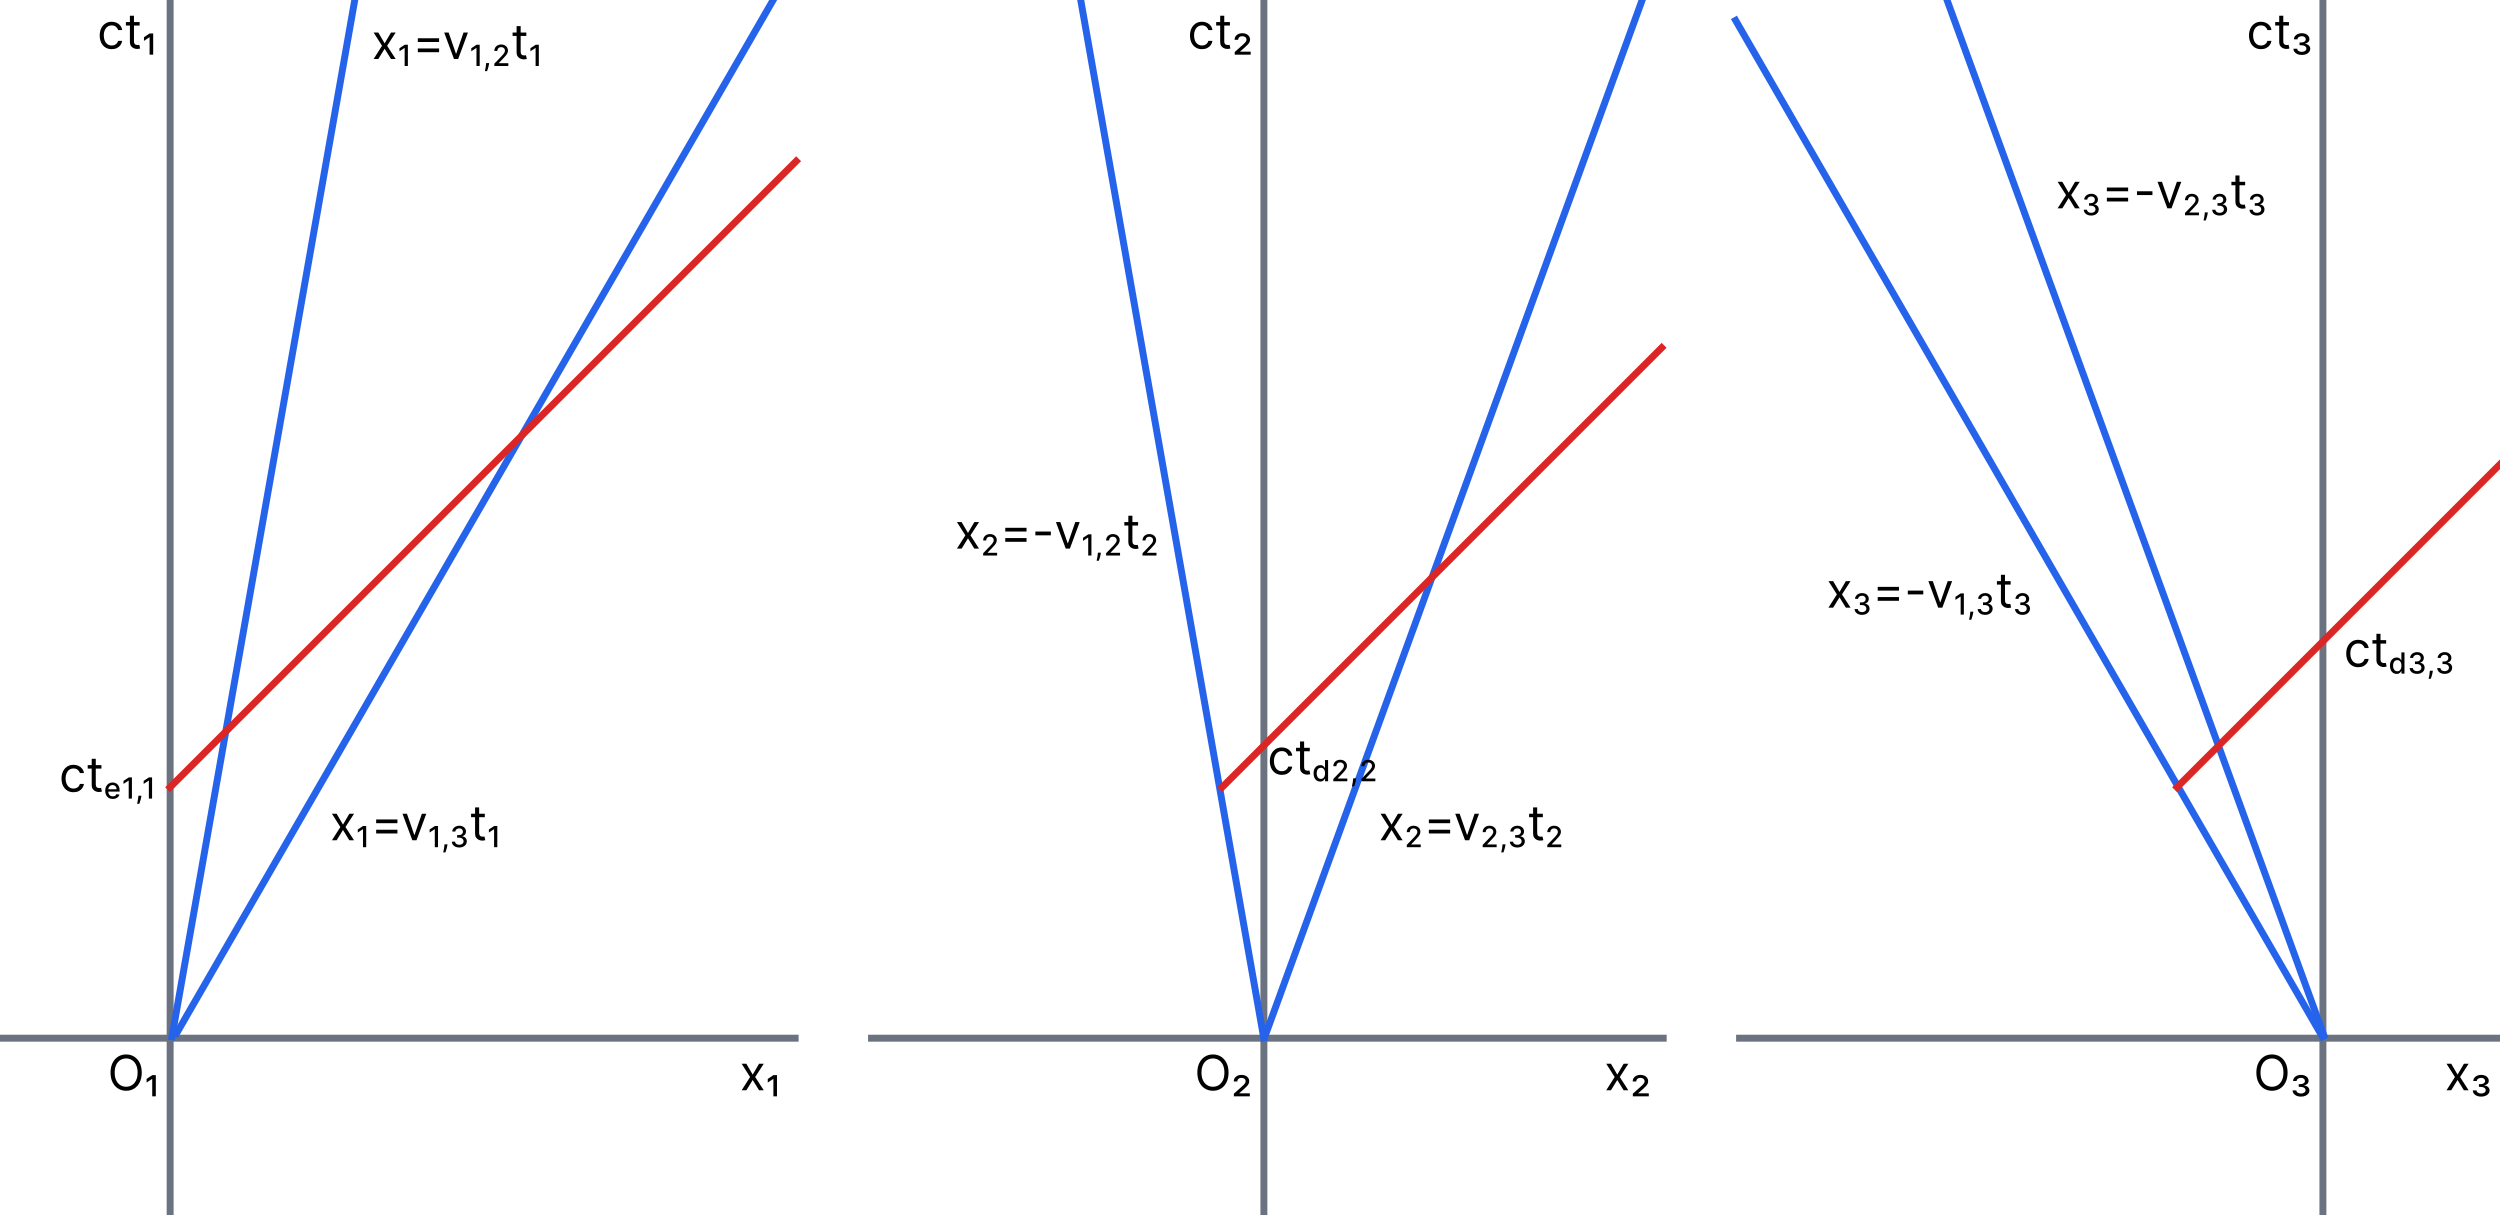 <svg width="720" height="350" viewBox="0 0 720 350" fill="none" xmlns="http://www.w3.org/2000/svg">
<rect x="0" y="0" width="720" height="350" fill="#333333" stroke="none"/>
<g clip-path="url(#clip0_10_156)">
<rect width="720" height="350" fill="white"/>
<line y1="299" x2="230" y2="299" stroke="#6B7280" stroke-width="2"/>
<line x1="49" y1="400" x2="49" stroke="#6B7280" stroke-width="2"/>
<path d="M214.949 306.364L216.778 309.486L218.608 306.364H219.96L217.494 310.182L219.96 314H218.608L216.778 311.037L214.949 314H213.597L216.023 310.182L213.597 306.364H214.949ZM222.738 315.75V310.729H222.688L221.117 311.773V310.719L222.738 309.645H223.772V315.75H222.738Z" fill="black"/>
<path d="M32.176 14.159C31.46 14.159 30.844 13.99 30.327 13.652C29.81 13.314 29.412 12.848 29.134 12.255C28.855 11.662 28.716 10.984 28.716 10.222C28.716 9.446 28.858 8.762 29.143 8.168C29.432 7.572 29.833 7.106 30.347 6.771C30.864 6.433 31.467 6.264 32.156 6.264C32.693 6.264 33.177 6.364 33.608 6.562C34.039 6.761 34.392 7.04 34.667 7.398C34.942 7.756 35.113 8.173 35.179 8.651H34.006C33.916 8.303 33.717 7.994 33.409 7.726C33.104 7.454 32.693 7.318 32.176 7.318C31.719 7.318 31.318 7.438 30.973 7.676C30.632 7.911 30.365 8.245 30.173 8.675C29.984 9.103 29.889 9.605 29.889 10.182C29.889 10.772 29.982 11.286 30.168 11.723C30.357 12.161 30.622 12.5 30.963 12.742C31.308 12.984 31.712 13.105 32.176 13.105C32.481 13.105 32.758 13.052 33.006 12.946C33.255 12.84 33.465 12.688 33.638 12.489C33.81 12.29 33.933 12.051 34.006 11.773H35.179C35.113 12.223 34.949 12.63 34.687 12.991C34.428 13.349 34.085 13.634 33.658 13.846C33.233 14.055 32.74 14.159 32.176 14.159ZM40.215 6.364V7.358H36.258V6.364H40.215ZM37.411 4.534H38.584V11.812C38.584 12.144 38.633 12.393 38.729 12.558C38.828 12.721 38.954 12.83 39.106 12.886C39.262 12.939 39.426 12.966 39.599 12.966C39.728 12.966 39.834 12.959 39.917 12.946C40 12.93 40.066 12.916 40.116 12.906L40.354 13.96C40.275 13.99 40.164 14.02 40.021 14.05C39.879 14.083 39.698 14.099 39.479 14.099C39.148 14.099 38.823 14.028 38.505 13.886C38.19 13.743 37.928 13.526 37.719 13.234C37.514 12.943 37.411 12.575 37.411 12.131V4.534ZM43.084 15.75V10.729H43.034L41.463 11.773V10.719L43.084 9.645H44.118V15.75H43.084Z" fill="black"/>
<path d="M40.824 308.909C40.824 309.983 40.63 310.911 40.242 311.693C39.854 312.475 39.322 313.079 38.646 313.503C37.97 313.927 37.198 314.139 36.33 314.139C35.461 314.139 34.689 313.927 34.013 313.503C33.337 313.079 32.805 312.475 32.417 311.693C32.029 310.911 31.835 309.983 31.835 308.909C31.835 307.835 32.029 306.907 32.417 306.125C32.805 305.343 33.337 304.74 34.013 304.315C34.689 303.891 35.461 303.679 36.33 303.679C37.198 303.679 37.97 303.891 38.646 304.315C39.322 304.74 39.854 305.343 40.242 306.125C40.63 306.907 40.824 307.835 40.824 308.909ZM39.631 308.909C39.631 308.027 39.483 307.283 39.188 306.677C38.897 306.07 38.501 305.611 38 305.3C37.503 304.988 36.946 304.832 36.33 304.832C35.713 304.832 35.155 304.988 34.654 305.3C34.157 305.611 33.761 306.07 33.466 306.677C33.174 307.283 33.028 308.027 33.028 308.909C33.028 309.791 33.174 310.535 33.466 311.141C33.761 311.748 34.157 312.207 34.654 312.518C35.155 312.83 35.713 312.986 36.33 312.986C36.946 312.986 37.503 312.83 38 312.518C38.501 312.207 38.897 311.748 39.188 311.141C39.483 310.535 39.631 309.791 39.631 308.909ZM43.842 315.75V310.729H43.792L42.221 311.773V310.719L43.842 309.645H44.876V315.75H43.842Z" fill="black"/>
<path d="M108.949 9.364L110.778 12.486L112.608 9.364H113.96L111.494 13.182L113.96 17H112.608L110.778 14.037L108.949 17H107.597L110.023 13.182L107.597 9.364H108.949ZM117.466 12.891V19H116.541V13.816H116.505L115.044 14.77V13.887L116.568 12.891H117.466ZM120.334 12.088V11.014H126.459V12.088H120.334ZM120.334 15.031V13.957H126.459V15.031H120.334ZM134.769 9.364L131.945 17H130.752L127.928 9.364H129.201L131.309 15.449H131.388L133.496 9.364H134.769ZM138.149 12.891V19H137.224V13.816H137.189L135.727 14.77V13.887L137.251 12.891H138.149ZM140.873 18.165L140.829 18.49C140.799 18.729 140.748 18.977 140.676 19.236C140.607 19.496 140.534 19.738 140.459 19.96C140.385 20.183 140.324 20.36 140.277 20.491H139.644C139.67 20.368 139.706 20.201 139.752 19.99C139.797 19.782 139.842 19.548 139.886 19.289C139.93 19.031 139.963 18.767 139.984 18.499L140.014 18.165H140.873ZM142.373 19V18.332L144.44 16.19C144.661 15.957 144.843 15.754 144.986 15.579C145.131 15.402 145.24 15.233 145.311 15.074C145.383 14.915 145.419 14.746 145.419 14.567C145.419 14.364 145.371 14.19 145.275 14.042C145.18 13.893 145.05 13.779 144.885 13.699C144.72 13.618 144.534 13.577 144.327 13.577C144.108 13.577 143.917 13.622 143.754 13.711C143.591 13.801 143.466 13.927 143.378 14.09C143.291 14.253 143.247 14.444 143.247 14.663H142.367C142.367 14.291 142.452 13.966 142.624 13.687C142.795 13.409 143.029 13.193 143.327 13.04C143.626 12.885 143.965 12.807 144.345 12.807C144.728 12.807 145.067 12.884 145.359 13.037C145.653 13.188 145.883 13.395 146.048 13.658C146.213 13.918 146.296 14.212 146.296 14.54C146.296 14.767 146.253 14.989 146.167 15.206C146.084 15.422 145.938 15.664 145.729 15.931C145.52 16.195 145.23 16.516 144.858 16.894L143.644 18.165V18.209H146.394V19H142.373ZM151.584 9.364V10.358H147.626V9.364H151.584ZM148.78 7.534H149.953V14.812C149.953 15.144 150.001 15.393 150.097 15.558C150.197 15.721 150.323 15.83 150.475 15.886C150.631 15.939 150.795 15.966 150.967 15.966C151.097 15.966 151.203 15.959 151.285 15.946C151.368 15.93 151.435 15.916 151.484 15.906L151.723 16.96C151.643 16.99 151.532 17.02 151.39 17.05C151.247 17.083 151.067 17.099 150.848 17.099C150.517 17.099 150.192 17.028 149.874 16.886C149.559 16.743 149.297 16.526 149.088 16.234C148.883 15.943 148.78 15.575 148.78 15.131V7.534ZM155.18 12.891V19H154.255V13.816H154.22L152.758 14.77V13.887L154.282 12.891H155.18Z" fill="black"/>
<path d="M96.949 234.364L98.778 237.486L100.608 234.364H101.96L99.494 238.182L101.96 242H100.608L98.778 239.037L96.949 242H95.597L98.023 238.182L95.597 234.364H96.949ZM105.466 237.891V244H104.541V238.816H104.505L103.044 239.77V238.887L104.568 237.891H105.466ZM108.334 237.088V236.014H114.459V237.088H108.334ZM108.334 240.031V238.957H114.459V240.031H108.334ZM122.769 234.364L119.945 242H118.752L115.928 234.364H117.201L119.309 240.449H119.388L121.496 234.364H122.769ZM126.149 237.891V244H125.224V238.816H125.189L123.727 239.77V238.887L125.251 237.891H126.149ZM128.873 243.165L128.829 243.49C128.799 243.729 128.748 243.977 128.676 244.236C128.607 244.496 128.534 244.738 128.459 244.961C128.385 245.183 128.324 245.36 128.277 245.491H127.644C127.67 245.368 127.706 245.201 127.752 244.99C127.797 244.782 127.842 244.548 127.886 244.289C127.93 244.031 127.963 243.767 127.984 243.499L128.014 243.165H128.873ZM132.278 244.084C131.869 244.084 131.503 244.013 131.181 243.872C130.86 243.731 130.607 243.535 130.42 243.284C130.235 243.032 130.136 242.739 130.122 242.407H131.058C131.07 242.588 131.131 242.745 131.24 242.878C131.352 243.01 131.497 243.111 131.676 243.183C131.855 243.254 132.054 243.29 132.272 243.29C132.513 243.29 132.726 243.248 132.911 243.165C133.098 243.081 133.244 242.965 133.349 242.816C133.455 242.665 133.507 242.491 133.507 242.294C133.507 242.089 133.455 241.909 133.349 241.754C133.246 241.597 133.094 241.473 132.893 241.384C132.694 241.294 132.453 241.25 132.171 241.25H131.655V240.498H132.171C132.398 240.498 132.596 240.457 132.768 240.376C132.941 240.294 133.076 240.181 133.173 240.036C133.271 239.888 133.319 239.716 133.319 239.52C133.319 239.331 133.277 239.167 133.191 239.027C133.108 238.886 132.988 238.776 132.833 238.696C132.68 238.617 132.499 238.577 132.29 238.577C132.091 238.577 131.905 238.614 131.732 238.687C131.561 238.759 131.422 238.862 131.315 238.998C131.207 239.131 131.15 239.291 131.142 239.478H130.25C130.26 239.148 130.357 238.857 130.542 238.607C130.729 238.356 130.976 238.16 131.282 238.019C131.588 237.878 131.928 237.807 132.302 237.807C132.694 237.807 133.032 237.884 133.316 238.037C133.603 238.188 133.823 238.39 133.979 238.643C134.136 238.895 134.213 239.172 134.211 239.472C134.213 239.814 134.118 240.104 133.925 240.343C133.734 240.582 133.479 240.742 133.161 240.823V240.871C133.567 240.933 133.881 241.094 134.104 241.354C134.329 241.615 134.44 241.938 134.438 242.324C134.44 242.66 134.346 242.961 134.158 243.227C133.971 243.494 133.715 243.704 133.391 243.857C133.067 244.008 132.696 244.084 132.278 244.084ZM139.625 234.364V235.358H135.667V234.364H139.625ZM136.821 232.534H137.994V239.812C137.994 240.144 138.042 240.393 138.138 240.558C138.238 240.721 138.364 240.83 138.516 240.886C138.672 240.939 138.836 240.966 139.008 240.966C139.138 240.966 139.244 240.959 139.326 240.946C139.409 240.929 139.476 240.916 139.525 240.906L139.764 241.96C139.684 241.99 139.573 242.02 139.431 242.05C139.288 242.083 139.108 242.099 138.889 242.099C138.558 242.099 138.233 242.028 137.915 241.886C137.6 241.743 137.338 241.526 137.129 241.234C136.924 240.943 136.821 240.575 136.821 240.131V232.534ZM143.221 237.891V244H142.296V238.816H142.261L140.799 239.77V238.887L142.323 237.891H143.221Z" fill="black"/>
<path d="M398.949 234.364L400.778 237.486L402.608 234.364H403.96L401.494 238.182L403.96 242H402.608L400.778 239.037L398.949 242H397.597L400.023 238.182L397.597 234.364H398.949ZM405.148 244V243.332L407.215 241.19C407.436 240.957 407.618 240.754 407.761 240.579C407.906 240.402 408.015 240.234 408.086 240.074C408.158 239.915 408.194 239.746 408.194 239.567C408.194 239.364 408.146 239.189 408.051 239.042C407.955 238.893 407.825 238.779 407.66 238.699C407.495 238.618 407.309 238.577 407.102 238.577C406.883 238.577 406.692 238.622 406.529 238.711C406.366 238.801 406.241 238.927 406.153 239.09C406.066 239.253 406.022 239.444 406.022 239.663H405.142C405.142 239.291 405.228 238.966 405.399 238.687C405.57 238.409 405.804 238.193 406.103 238.04C406.401 237.885 406.74 237.807 407.12 237.807C407.504 237.807 407.842 237.884 408.134 238.037C408.428 238.188 408.658 238.395 408.823 238.658C408.988 238.918 409.071 239.212 409.071 239.54C409.071 239.767 409.028 239.989 408.943 240.206C408.859 240.422 408.713 240.664 408.504 240.931C408.295 241.195 408.005 241.516 407.633 241.894L406.419 243.165V243.21H409.169V244H405.148ZM411.515 237.088V236.014H417.64V237.088H411.515ZM411.515 240.031V238.957H417.64V240.031H411.515ZM425.95 234.364L423.126 242H421.933L419.109 234.364H420.382L422.49 240.449H422.57L424.678 234.364H425.95ZM427.013 244V243.332L429.08 241.19C429.301 240.957 429.483 240.754 429.626 240.579C429.771 240.402 429.879 240.234 429.951 240.074C430.022 239.915 430.058 239.746 430.058 239.567C430.058 239.364 430.011 239.189 429.915 239.042C429.82 238.893 429.689 238.779 429.524 238.699C429.359 238.618 429.173 238.577 428.967 238.577C428.748 238.577 428.557 238.622 428.394 238.711C428.231 238.801 428.105 238.927 428.018 239.09C427.93 239.253 427.887 239.444 427.887 239.663H427.007C427.007 239.291 427.092 238.966 427.263 238.687C427.434 238.409 427.669 238.193 427.967 238.04C428.266 237.885 428.605 237.807 428.984 237.807C429.368 237.807 429.706 237.884 429.999 238.037C430.293 238.188 430.523 238.395 430.688 238.658C430.853 238.918 430.935 239.212 430.935 239.54C430.935 239.767 430.893 239.989 430.807 240.206C430.723 240.422 430.577 240.664 430.369 240.931C430.16 241.195 429.869 241.516 429.497 241.894L428.283 243.165V243.21H431.034V244H427.013ZM433.589 243.165L433.544 243.49C433.514 243.729 433.463 243.977 433.392 244.236C433.322 244.496 433.249 244.738 433.174 244.961C433.1 245.183 433.04 245.36 432.992 245.491H432.36C432.385 245.368 432.421 245.201 432.467 244.99C432.513 244.782 432.557 244.548 432.601 244.289C432.645 244.031 432.678 243.767 432.7 243.499L432.729 243.165H433.589ZM436.994 244.084C436.584 244.084 436.218 244.013 435.896 243.872C435.576 243.731 435.322 243.535 435.135 243.284C434.95 243.032 434.851 242.739 434.837 242.407H435.774C435.785 242.588 435.846 242.745 435.955 242.878C436.067 243.01 436.212 243.111 436.391 243.183C436.57 243.254 436.769 243.29 436.988 243.29C437.228 243.29 437.441 243.248 437.626 243.165C437.813 243.081 437.959 242.965 438.064 242.816C438.17 242.665 438.223 242.491 438.223 242.294C438.223 242.089 438.17 241.909 438.064 241.754C437.961 241.597 437.809 241.473 437.608 241.384C437.409 241.294 437.169 241.25 436.886 241.25H436.37V240.498H436.886C437.113 240.498 437.312 240.457 437.483 240.376C437.656 240.294 437.791 240.181 437.888 240.036C437.986 239.888 438.035 239.716 438.035 239.52C438.035 239.331 437.992 239.167 437.906 239.027C437.823 238.886 437.703 238.776 437.548 238.696C437.395 238.617 437.214 238.577 437.005 238.577C436.807 238.577 436.621 238.614 436.448 238.687C436.277 238.759 436.137 238.862 436.03 238.998C435.923 239.131 435.865 239.291 435.857 239.478H434.965C434.975 239.148 435.073 238.857 435.257 238.607C435.444 238.356 435.691 238.16 435.997 238.019C436.303 237.878 436.644 237.807 437.017 237.807C437.409 237.807 437.747 237.884 438.032 238.037C438.318 238.188 438.539 238.39 438.694 238.643C438.851 238.895 438.928 239.172 438.926 239.472C438.928 239.814 438.833 240.104 438.64 240.343C438.449 240.582 438.195 240.742 437.876 240.823V240.871C438.282 240.933 438.596 241.094 438.819 241.354C439.044 241.615 439.155 241.938 439.153 242.324C439.155 242.66 439.062 242.961 438.873 243.227C438.686 243.494 438.43 243.704 438.106 243.857C437.782 244.008 437.411 244.084 436.994 244.084ZM444.34 234.364V235.358H440.383V234.364H444.34ZM441.536 232.534H442.709V239.812C442.709 240.144 442.757 240.393 442.853 240.558C442.953 240.721 443.079 240.83 443.231 240.886C443.387 240.939 443.551 240.966 443.724 240.966C443.853 240.966 443.959 240.959 444.042 240.946C444.125 240.929 444.191 240.916 444.241 240.906L444.479 241.96C444.4 241.99 444.289 242.02 444.146 242.05C444.004 242.083 443.823 242.099 443.604 242.099C443.273 242.099 442.948 242.028 442.63 241.886C442.315 241.743 442.053 241.526 441.844 241.234C441.639 240.943 441.536 240.575 441.536 240.131V232.534ZM445.619 244V243.332L447.686 241.19C447.907 240.957 448.089 240.754 448.232 240.579C448.377 240.402 448.485 240.234 448.557 240.074C448.628 239.915 448.664 239.746 448.664 239.567C448.664 239.364 448.617 239.189 448.521 239.042C448.426 238.893 448.295 238.779 448.13 238.699C447.965 238.618 447.779 238.577 447.573 238.577C447.354 238.577 447.163 238.622 447 238.711C446.837 238.801 446.711 238.927 446.624 239.09C446.536 239.253 446.493 239.444 446.493 239.663H445.613C445.613 239.291 445.698 238.966 445.869 238.687C446.04 238.409 446.275 238.193 446.573 238.04C446.872 237.885 447.211 237.807 447.59 237.807C447.974 237.807 448.312 237.884 448.605 238.037C448.899 238.188 449.129 238.395 449.294 238.658C449.459 238.918 449.541 239.212 449.541 239.54C449.541 239.767 449.499 239.989 449.413 240.206C449.329 240.422 449.183 240.664 448.975 240.931C448.766 241.195 448.475 241.516 448.103 241.894L446.889 243.165V243.21H449.64V244H445.619Z" fill="black"/>
<path d="M593.949 52.364L595.778 55.486L597.608 52.364H598.96L596.494 56.182L598.96 60H597.608L595.778 57.037L593.949 60H592.597L595.023 56.182L592.597 52.364H593.949ZM602.275 62.084C601.865 62.084 601.499 62.013 601.177 61.872C600.857 61.73 600.604 61.535 600.417 61.284C600.232 61.032 600.132 60.739 600.118 60.407H601.055C601.067 60.588 601.128 60.745 601.237 60.878C601.348 61.01 601.494 61.111 601.672 61.183C601.851 61.254 602.05 61.29 602.269 61.29C602.51 61.29 602.722 61.248 602.907 61.165C603.094 61.081 603.241 60.965 603.346 60.816C603.451 60.665 603.504 60.491 603.504 60.294C603.504 60.089 603.451 59.909 603.346 59.754C603.243 59.597 603.09 59.473 602.89 59.384C602.691 59.294 602.45 59.25 602.168 59.25H601.652V58.498H602.168C602.394 58.498 602.593 58.457 602.764 58.376C602.937 58.294 603.072 58.181 603.17 58.036C603.267 57.889 603.316 57.717 603.316 57.52C603.316 57.331 603.273 57.167 603.188 57.027C603.104 56.886 602.985 56.776 602.83 56.696C602.677 56.617 602.496 56.577 602.287 56.577C602.088 56.577 601.902 56.614 601.729 56.687C601.558 56.759 601.419 56.862 601.312 56.998C601.204 57.131 601.146 57.291 601.139 57.478H600.247C600.257 57.148 600.354 56.857 600.539 56.607C600.726 56.356 600.972 56.16 601.279 56.019C601.585 55.878 601.925 55.807 602.299 55.807C602.691 55.807 603.029 55.884 603.313 56.037C603.599 56.188 603.82 56.39 603.975 56.643C604.132 56.895 604.21 57.172 604.208 57.472C604.21 57.814 604.115 58.104 603.922 58.343C603.731 58.581 603.476 58.742 603.158 58.823V58.871C603.564 58.932 603.878 59.094 604.101 59.354C604.325 59.615 604.437 59.938 604.435 60.324C604.437 60.66 604.343 60.961 604.154 61.227C603.967 61.494 603.712 61.704 603.388 61.857C603.064 62.008 602.693 62.084 602.275 62.084ZM606.778 55.088V54.014H612.903V55.088H606.778ZM606.778 58.031V56.957H612.903V58.031H606.778ZM619.904 55.088V56.182H615.449V55.088H619.904ZM628.213 52.364L625.389 60H624.196L621.372 52.364H622.645L624.753 58.449H624.832L626.94 52.364H628.213ZM629.275 62V61.332L631.342 59.19C631.563 58.957 631.745 58.754 631.888 58.579C632.033 58.402 632.142 58.233 632.213 58.074C632.285 57.915 632.321 57.746 632.321 57.567C632.321 57.364 632.273 57.19 632.178 57.042C632.082 56.893 631.952 56.779 631.787 56.699C631.622 56.618 631.436 56.577 631.229 56.577C631.01 56.577 630.819 56.622 630.656 56.711C630.493 56.801 630.368 56.927 630.28 57.09C630.193 57.253 630.149 57.444 630.149 57.663H629.269C629.269 57.291 629.355 56.966 629.526 56.687C629.697 56.409 629.931 56.193 630.23 56.04C630.528 55.885 630.867 55.807 631.247 55.807C631.631 55.807 631.969 55.884 632.261 56.037C632.555 56.188 632.785 56.395 632.95 56.657C633.115 56.918 633.198 57.212 633.198 57.541C633.198 57.767 633.155 57.989 633.07 58.206C632.986 58.422 632.84 58.664 632.631 58.931C632.422 59.195 632.132 59.516 631.76 59.894L630.546 61.165V61.209H633.296V62H629.275ZM635.851 61.165L635.806 61.49C635.776 61.729 635.726 61.977 635.654 62.236C635.585 62.496 635.512 62.738 635.436 62.961C635.363 63.183 635.302 63.36 635.254 63.492H634.622C634.648 63.368 634.684 63.201 634.729 62.99C634.775 62.782 634.82 62.548 634.864 62.289C634.907 62.031 634.94 61.767 634.962 61.499L634.992 61.165H635.851ZM639.256 62.084C638.846 62.084 638.48 62.013 638.158 61.872C637.838 61.73 637.585 61.535 637.398 61.284C637.213 61.032 637.113 60.739 637.099 60.407H638.036C638.048 60.588 638.109 60.745 638.218 60.878C638.329 61.01 638.475 61.111 638.653 61.183C638.832 61.254 639.031 61.29 639.25 61.29C639.491 61.29 639.703 61.248 639.888 61.165C640.075 61.081 640.222 60.965 640.327 60.816C640.432 60.665 640.485 60.491 640.485 60.294C640.485 60.089 640.432 59.909 640.327 59.754C640.224 59.597 640.071 59.473 639.871 59.384C639.672 59.294 639.431 59.25 639.149 59.25H638.633V58.498H639.149C639.375 58.498 639.574 58.457 639.745 58.376C639.918 58.294 640.053 58.181 640.151 58.036C640.248 57.889 640.297 57.717 640.297 57.52C640.297 57.331 640.254 57.167 640.169 57.027C640.085 56.886 639.966 56.776 639.811 56.696C639.658 56.617 639.477 56.577 639.268 56.577C639.069 56.577 638.883 56.614 638.71 56.687C638.539 56.759 638.4 56.862 638.293 56.998C638.185 57.131 638.127 57.291 638.12 57.478H637.228C637.238 57.148 637.335 56.857 637.52 56.607C637.707 56.356 637.953 56.16 638.26 56.019C638.566 55.878 638.906 55.807 639.28 55.807C639.672 55.807 640.01 55.884 640.294 56.037C640.58 56.188 640.801 56.39 640.956 56.643C641.113 56.895 641.191 57.172 641.189 57.472C641.191 57.814 641.096 58.104 640.903 58.343C640.712 58.581 640.457 58.742 640.139 58.823V58.871C640.545 58.932 640.859 59.094 641.082 59.354C641.306 59.615 641.418 59.938 641.416 60.324C641.418 60.66 641.324 60.961 641.135 61.227C640.948 61.494 640.693 61.704 640.369 61.857C640.045 62.008 639.674 62.084 639.256 62.084ZM646.602 52.364V53.358H642.645V52.364H646.602ZM643.799 50.534H644.972V57.812C644.972 58.144 645.02 58.392 645.116 58.558C645.215 58.721 645.341 58.83 645.494 58.886C645.65 58.939 645.814 58.966 645.986 58.966C646.115 58.966 646.221 58.959 646.304 58.946C646.387 58.929 646.453 58.916 646.503 58.906L646.742 59.96C646.662 59.99 646.551 60.02 646.409 60.05C646.266 60.083 646.085 60.099 645.867 60.099C645.535 60.099 645.21 60.028 644.892 59.886C644.577 59.743 644.316 59.526 644.107 59.234C643.901 58.943 643.799 58.575 643.799 58.131V50.534ZM650.008 62.084C649.598 62.084 649.232 62.013 648.91 61.872C648.59 61.73 648.337 61.535 648.15 61.284C647.965 61.032 647.865 60.739 647.851 60.407H648.788C648.8 60.588 648.861 60.745 648.97 60.878C649.081 61.01 649.227 61.111 649.405 61.183C649.584 61.254 649.783 61.29 650.002 61.29C650.243 61.29 650.455 61.248 650.64 61.165C650.827 61.081 650.974 60.965 651.079 60.816C651.184 60.665 651.237 60.491 651.237 60.294C651.237 60.089 651.184 59.909 651.079 59.754C650.976 59.597 650.823 59.473 650.623 59.384C650.424 59.294 650.183 59.25 649.901 59.25H649.385V58.498H649.901C650.127 58.498 650.326 58.457 650.497 58.376C650.67 58.294 650.805 58.181 650.903 58.036C651 57.889 651.049 57.717 651.049 57.52C651.049 57.331 651.006 57.167 650.921 57.027C650.837 56.886 650.718 56.776 650.563 56.696C650.41 56.617 650.229 56.577 650.02 56.577C649.821 56.577 649.635 56.614 649.462 56.687C649.291 56.759 649.152 56.862 649.045 56.998C648.937 57.131 648.879 57.291 648.872 57.478H647.98C647.99 57.148 648.087 56.857 648.272 56.607C648.459 56.356 648.705 56.16 649.012 56.019C649.318 55.878 649.658 55.807 650.032 55.807C650.424 55.807 650.762 55.884 651.046 56.037C651.332 56.188 651.553 56.39 651.708 56.643C651.865 56.895 651.943 57.172 651.941 57.472C651.943 57.814 651.848 58.104 651.655 58.343C651.464 58.581 651.209 58.742 650.891 58.823V58.871C651.297 58.932 651.611 59.094 651.834 59.354C652.058 59.615 652.17 59.938 652.168 60.324C652.17 60.66 652.076 60.961 651.887 61.227C651.7 61.494 651.445 61.704 651.121 61.857C650.797 62.008 650.426 62.084 650.008 62.084Z" fill="black"/>
<path d="M276.949 150.364L278.778 153.486L280.608 150.364H281.96L279.494 154.182L281.96 158H280.608L278.778 155.037L276.949 158H275.597L278.023 154.182L275.597 150.364H276.949ZM283.148 160V159.332L285.215 157.19C285.436 156.957 285.618 156.754 285.761 156.579C285.906 156.402 286.015 156.234 286.086 156.074C286.158 155.915 286.194 155.746 286.194 155.567C286.194 155.364 286.146 155.189 286.051 155.042C285.955 154.893 285.825 154.779 285.66 154.699C285.495 154.618 285.309 154.577 285.102 154.577C284.883 154.577 284.692 154.622 284.529 154.711C284.366 154.801 284.241 154.927 284.153 155.09C284.066 155.253 284.022 155.444 284.022 155.663H283.142C283.142 155.291 283.228 154.966 283.399 154.687C283.57 154.409 283.804 154.193 284.103 154.04C284.401 153.885 284.74 153.807 285.12 153.807C285.504 153.807 285.842 153.884 286.134 154.037C286.428 154.188 286.658 154.395 286.823 154.658C286.988 154.918 287.071 155.212 287.071 155.54C287.071 155.767 287.028 155.989 286.943 156.206C286.859 156.422 286.713 156.664 286.504 156.931C286.295 157.195 286.005 157.516 285.633 157.894L284.419 159.165V159.21H287.169V160H283.148ZM289.515 153.088V152.014H295.64V153.088H289.515ZM289.515 156.031V154.957H295.64V156.031H289.515ZM302.641 153.088V154.182H298.187V153.088H302.641ZM310.95 150.364L308.126 158H306.933L304.109 150.364H305.382L307.49 156.449H307.57L309.678 150.364H310.95ZM314.33 153.891V160H313.406V154.816H313.37L311.908 155.77V154.887L313.433 153.891H314.33ZM317.055 159.165L317.01 159.49C316.98 159.729 316.929 159.977 316.858 160.236C316.788 160.496 316.716 160.738 316.64 160.961C316.566 161.183 316.506 161.36 316.458 161.491H315.826C315.851 161.368 315.887 161.201 315.933 160.99C315.979 160.782 316.023 160.548 316.067 160.289C316.111 160.031 316.144 159.767 316.166 159.499L316.195 159.165H317.055ZM318.554 160V159.332L320.621 157.19C320.842 156.957 321.024 156.754 321.167 156.579C321.312 156.402 321.421 156.234 321.492 156.074C321.564 155.915 321.6 155.746 321.6 155.567C321.6 155.364 321.552 155.189 321.457 155.042C321.361 154.893 321.231 154.779 321.066 154.699C320.901 154.618 320.715 154.577 320.508 154.577C320.289 154.577 320.098 154.622 319.935 154.711C319.772 154.801 319.647 154.927 319.559 155.09C319.472 155.253 319.428 155.444 319.428 155.663H318.548C318.548 155.291 318.634 154.966 318.805 154.687C318.976 154.409 319.21 154.193 319.509 154.04C319.807 153.885 320.146 153.807 320.526 153.807C320.91 153.807 321.248 153.884 321.54 154.037C321.834 154.188 322.064 154.395 322.229 154.658C322.394 154.918 322.477 155.212 322.477 155.54C322.477 155.767 322.434 155.989 322.349 156.206C322.265 156.422 322.119 156.664 321.91 156.931C321.701 157.195 321.411 157.516 321.039 157.894L319.825 159.165V159.21H322.575V160H318.554ZM327.765 150.364V151.358H323.808V150.364H327.765ZM324.961 148.534H326.134V155.812C326.134 156.144 326.182 156.393 326.278 156.558C326.378 156.721 326.504 156.83 326.656 156.886C326.812 156.939 326.976 156.966 327.149 156.966C327.278 156.966 327.384 156.959 327.467 156.946C327.55 156.929 327.616 156.916 327.666 156.906L327.904 157.96C327.825 157.99 327.714 158.02 327.571 158.05C327.429 158.083 327.248 158.099 327.029 158.099C326.698 158.099 326.373 158.028 326.055 157.886C325.74 157.743 325.478 157.526 325.269 157.234C325.064 156.943 324.961 156.575 324.961 156.131V148.534ZM329.044 160V159.332L331.111 157.19C331.332 156.957 331.514 156.754 331.657 156.579C331.802 156.402 331.91 156.234 331.982 156.074C332.053 155.915 332.089 155.746 332.089 155.567C332.089 155.364 332.042 155.189 331.946 155.042C331.851 154.893 331.72 154.779 331.555 154.699C331.39 154.618 331.204 154.577 330.998 154.577C330.779 154.577 330.588 154.622 330.425 154.711C330.262 154.801 330.136 154.927 330.049 155.09C329.961 155.253 329.918 155.444 329.918 155.663H329.038C329.038 155.291 329.123 154.966 329.294 154.687C329.465 154.409 329.7 154.193 329.998 154.04C330.297 153.885 330.636 153.807 331.015 153.807C331.399 153.807 331.737 153.884 332.03 154.037C332.324 154.188 332.554 154.395 332.719 154.658C332.884 154.918 332.966 155.212 332.966 155.54C332.966 155.767 332.924 155.989 332.838 156.206C332.754 156.422 332.608 156.664 332.4 156.931C332.191 157.195 331.9 157.516 331.528 157.894L330.314 159.165V159.21H333.065V160H329.044Z" fill="black"/>
<path d="M527.949 167.364L529.778 170.486L531.608 167.364H532.96L530.494 171.182L532.96 175H531.608L529.778 172.037L527.949 175H526.597L529.023 171.182L526.597 167.364H527.949ZM536.275 177.084C535.865 177.084 535.499 177.013 535.177 176.872C534.857 176.731 534.604 176.535 534.417 176.284C534.232 176.032 534.132 175.739 534.118 175.407H535.055C535.067 175.588 535.128 175.745 535.237 175.878C535.348 176.01 535.494 176.111 535.672 176.183C535.851 176.254 536.05 176.29 536.269 176.29C536.51 176.29 536.722 176.248 536.907 176.165C537.094 176.081 537.241 175.965 537.346 175.816C537.451 175.665 537.504 175.491 537.504 175.294C537.504 175.089 537.451 174.909 537.346 174.754C537.243 174.597 537.09 174.473 536.89 174.384C536.691 174.294 536.45 174.25 536.168 174.25H535.652V173.498H536.168C536.394 173.498 536.593 173.457 536.764 173.376C536.937 173.294 537.072 173.181 537.17 173.036C537.267 172.888 537.316 172.716 537.316 172.52C537.316 172.331 537.273 172.167 537.188 172.027C537.104 171.886 536.985 171.776 536.83 171.696C536.677 171.617 536.496 171.577 536.287 171.577C536.088 171.577 535.902 171.614 535.729 171.687C535.558 171.759 535.419 171.862 535.312 171.998C535.204 172.131 535.146 172.291 535.139 172.478H534.247C534.257 172.148 534.354 171.857 534.539 171.607C534.726 171.356 534.972 171.16 535.279 171.019C535.585 170.878 535.925 170.807 536.299 170.807C536.691 170.807 537.029 170.884 537.313 171.037C537.599 171.188 537.82 171.39 537.975 171.643C538.132 171.895 538.21 172.172 538.208 172.472C538.21 172.814 538.115 173.104 537.922 173.343C537.731 173.582 537.476 173.742 537.158 173.823V173.871C537.564 173.933 537.878 174.094 538.101 174.354C538.325 174.615 538.437 174.938 538.435 175.324C538.437 175.66 538.343 175.961 538.154 176.227C537.967 176.494 537.712 176.704 537.388 176.857C537.064 177.008 536.693 177.084 536.275 177.084ZM540.778 170.088V169.014H546.903V170.088H540.778ZM540.778 173.031V171.957H546.903V173.031H540.778ZM553.904 170.088V171.182H549.449V170.088H553.904ZM562.213 167.364L559.389 175H558.196L555.372 167.364H556.645L558.753 173.449H558.832L560.94 167.364H562.213ZM565.593 170.891V177H564.668V171.816H564.632L563.171 172.77V171.887L564.695 170.891H565.593ZM568.317 176.165L568.272 176.49C568.242 176.729 568.192 176.977 568.12 177.236C568.051 177.496 567.978 177.738 567.902 177.961C567.829 178.183 567.768 178.36 567.72 178.491H567.088C567.114 178.368 567.15 178.201 567.195 177.99C567.241 177.782 567.286 177.548 567.33 177.289C567.373 177.031 567.406 176.767 567.428 176.499L567.458 176.165H568.317ZM571.722 177.084C571.312 177.084 570.946 177.013 570.624 176.872C570.304 176.731 570.051 176.535 569.864 176.284C569.679 176.032 569.579 175.739 569.565 175.407H570.502C570.514 175.588 570.575 175.745 570.684 175.878C570.795 176.01 570.941 176.111 571.119 176.183C571.298 176.254 571.497 176.29 571.716 176.29C571.957 176.29 572.169 176.248 572.354 176.165C572.541 176.081 572.688 175.965 572.793 175.816C572.898 175.665 572.951 175.491 572.951 175.294C572.951 175.089 572.898 174.909 572.793 174.754C572.69 174.597 572.537 174.473 572.337 174.384C572.138 174.294 571.897 174.25 571.615 174.25H571.099V173.498H571.615C571.841 173.498 572.04 173.457 572.211 173.376C572.384 173.294 572.519 173.181 572.617 173.036C572.714 172.888 572.763 172.716 572.763 172.52C572.763 172.331 572.72 172.167 572.635 172.027C572.551 171.886 572.432 171.776 572.277 171.696C572.124 171.617 571.943 171.577 571.734 171.577C571.535 171.577 571.349 171.614 571.176 171.687C571.005 171.759 570.866 171.862 570.759 171.998C570.651 172.131 570.594 172.291 570.586 172.478H569.694C569.704 172.148 569.801 171.857 569.986 171.607C570.173 171.356 570.419 171.16 570.726 171.019C571.032 170.878 571.372 170.807 571.746 170.807C572.138 170.807 572.476 170.884 572.76 171.037C573.046 171.188 573.267 171.39 573.422 171.643C573.579 171.895 573.657 172.172 573.655 172.472C573.657 172.814 573.562 173.104 573.369 173.343C573.178 173.582 572.923 173.742 572.605 173.823V173.871C573.011 173.933 573.325 174.094 573.548 174.354C573.772 174.615 573.884 174.938 573.882 175.324C573.884 175.66 573.79 175.961 573.601 176.227C573.414 176.494 573.159 176.704 572.835 176.857C572.511 177.008 572.14 177.084 571.722 177.084ZM579.069 167.364V168.358H575.111V167.364H579.069ZM576.265 165.534H577.438V172.812C577.438 173.144 577.486 173.393 577.582 173.558C577.681 173.721 577.807 173.83 577.96 173.886C578.116 173.939 578.28 173.966 578.452 173.966C578.581 173.966 578.687 173.959 578.77 173.946C578.853 173.929 578.919 173.916 578.969 173.906L579.208 174.96C579.128 174.99 579.017 175.02 578.875 175.05C578.732 175.083 578.551 175.099 578.333 175.099C578.001 175.099 577.676 175.028 577.358 174.886C577.043 174.743 576.782 174.526 576.573 174.234C576.367 173.943 576.265 173.575 576.265 173.131V165.534ZM582.474 177.084C582.064 177.084 581.698 177.013 581.376 176.872C581.056 176.731 580.803 176.535 580.616 176.284C580.431 176.032 580.331 175.739 580.317 175.407H581.254C581.266 175.588 581.327 175.745 581.436 175.878C581.547 176.01 581.693 176.111 581.871 176.183C582.05 176.254 582.249 176.29 582.468 176.29C582.709 176.29 582.921 176.248 583.106 176.165C583.293 176.081 583.44 175.965 583.545 175.816C583.65 175.665 583.703 175.491 583.703 175.294C583.703 175.089 583.65 174.909 583.545 174.754C583.442 174.597 583.289 174.473 583.089 174.384C582.89 174.294 582.649 174.25 582.367 174.25H581.851V173.498H582.367C582.593 173.498 582.792 173.457 582.963 173.376C583.136 173.294 583.271 173.181 583.369 173.036C583.466 172.888 583.515 172.716 583.515 172.52C583.515 172.331 583.472 172.167 583.387 172.027C583.303 171.886 583.184 171.776 583.029 171.696C582.876 171.617 582.695 171.577 582.486 171.577C582.287 171.577 582.101 171.614 581.928 171.687C581.757 171.759 581.618 171.862 581.511 171.998C581.403 172.131 581.346 172.291 581.338 172.478H580.446C580.456 172.148 580.553 171.857 580.738 171.607C580.925 171.356 581.171 171.16 581.478 171.019C581.784 170.878 582.124 170.807 582.498 170.807C582.89 170.807 583.228 170.884 583.512 171.037C583.798 171.188 584.019 171.39 584.174 171.643C584.331 171.895 584.409 172.172 584.407 172.472C584.409 172.814 584.314 173.104 584.121 173.343C583.93 173.582 583.675 173.742 583.357 173.823V173.871C583.763 173.933 584.077 174.094 584.3 174.354C584.524 174.615 584.636 174.938 584.634 175.324C584.636 175.66 584.542 175.961 584.353 176.227C584.166 176.494 583.911 176.704 583.587 176.857C583.263 177.008 582.892 177.084 582.474 177.084Z" fill="black"/>
<path d="M21.176 228.159C20.46 228.159 19.844 227.99 19.327 227.652C18.81 227.314 18.412 226.848 18.134 226.255C17.855 225.662 17.716 224.984 17.716 224.222C17.716 223.446 17.858 222.762 18.143 222.168C18.432 221.572 18.833 221.106 19.347 220.771C19.864 220.433 20.467 220.264 21.156 220.264C21.693 220.264 22.177 220.364 22.608 220.562C23.039 220.761 23.392 221.04 23.667 221.398C23.942 221.756 24.113 222.173 24.179 222.651H23.006C22.916 222.303 22.717 221.994 22.409 221.726C22.104 221.454 21.693 221.318 21.176 221.318C20.719 221.318 20.318 221.437 19.973 221.676C19.632 221.911 19.365 222.245 19.173 222.675C18.984 223.103 18.889 223.605 18.889 224.182C18.889 224.772 18.982 225.286 19.168 225.723C19.357 226.161 19.622 226.5 19.963 226.742C20.308 226.984 20.712 227.105 21.176 227.105C21.481 227.105 21.758 227.052 22.006 226.946C22.255 226.84 22.465 226.688 22.638 226.489C22.81 226.29 22.933 226.051 23.006 225.773H24.179C24.113 226.223 23.949 226.629 23.687 226.991C23.428 227.349 23.085 227.634 22.658 227.846C22.233 228.055 21.74 228.159 21.176 228.159ZM29.215 220.364V221.358H25.258V220.364H29.215ZM26.411 218.534H27.584V225.812C27.584 226.144 27.633 226.393 27.729 226.558C27.828 226.721 27.954 226.83 28.107 226.886C28.262 226.939 28.426 226.966 28.599 226.966C28.728 226.966 28.834 226.959 28.917 226.946C29 226.929 29.066 226.916 29.116 226.906L29.354 227.96C29.275 227.99 29.164 228.02 29.021 228.05C28.879 228.083 28.698 228.099 28.479 228.099C28.148 228.099 27.823 228.028 27.505 227.886C27.19 227.743 26.928 227.526 26.72 227.234C26.514 226.943 26.411 226.575 26.411 226.131V218.534ZM32.48 230.092C32.029 230.092 31.64 229.996 31.314 229.803C30.99 229.608 30.739 229.335 30.562 228.983C30.387 228.629 30.3 228.214 30.3 227.739C30.3 227.27 30.387 226.856 30.562 226.498C30.739 226.14 30.986 225.861 31.302 225.66C31.62 225.459 31.992 225.359 32.418 225.359C32.676 225.359 32.927 225.401 33.17 225.487C33.412 225.572 33.63 225.707 33.823 225.889C34.016 226.072 34.168 226.31 34.279 226.602C34.391 226.893 34.446 227.246 34.446 227.661V227.978H30.804V227.309H33.572C33.572 227.075 33.525 226.867 33.429 226.686C33.334 226.503 33.199 226.359 33.026 226.253C32.855 226.148 32.654 226.095 32.424 226.095C32.173 226.095 31.954 226.157 31.768 226.28C31.583 226.402 31.439 226.561 31.338 226.758C31.239 226.952 31.189 227.164 31.189 227.393V227.915C31.189 228.221 31.243 228.482 31.35 228.696C31.459 228.911 31.611 229.075 31.806 229.189C32.001 229.3 32.229 229.356 32.489 229.356C32.658 229.356 32.813 229.332 32.952 229.284C33.091 229.234 33.211 229.161 33.313 229.063C33.414 228.966 33.492 228.846 33.545 228.702L34.39 228.855C34.322 229.103 34.201 229.321 34.026 229.508C33.853 229.693 33.635 229.837 33.372 229.94C33.112 230.042 32.815 230.092 32.48 230.092ZM37.994 223.891V230H37.069V224.816H37.033L35.572 225.77V224.887L37.096 223.891H37.994ZM40.718 229.165L40.673 229.49C40.643 229.729 40.593 229.977 40.521 230.236C40.451 230.496 40.379 230.738 40.303 230.961C40.23 231.183 40.169 231.36 40.121 231.491H39.489C39.515 231.368 39.55 231.201 39.596 230.99C39.642 230.782 39.687 230.548 39.73 230.289C39.774 230.031 39.807 229.767 39.829 229.499L39.859 229.165H40.718ZM43.797 223.891V230H42.872V224.816H42.836L41.375 225.77V224.887L42.899 223.891H43.797Z" fill="black"/>
<line x1="49.352" y1="299.569" x2="110.129" y2="-45.114" stroke="#2563EB" stroke-width="2"/>
<line x1="50.359" y1="298.456" x2="225.359" y2="-4.653" stroke="#2563EB" stroke-width="2"/>
<line x1="48.275" y1="227.438" x2="230.001" y2="45.712" stroke="#DC2626" stroke-width="2"/>
<line x1="250" y1="299" x2="480" y2="299" stroke="#6B7280" stroke-width="2"/>
<line x1="364" y1="400" x2="364" stroke="#6B7280" stroke-width="2"/>
<path d="M463.949 306.364L465.778 309.486L467.608 306.364H468.96L466.494 310.182L468.96 314H467.608L465.778 311.037L463.949 314H462.597L465.023 310.182L462.597 306.364H463.949ZM470.257 315.75V314.974L472.583 312.906C472.815 312.701 473.009 312.517 473.165 312.354C473.321 312.192 473.438 312.035 473.518 311.882C473.597 311.73 473.637 311.567 473.637 311.395C473.637 311.097 473.523 310.86 473.294 310.684C473.066 310.508 472.782 310.42 472.444 310.42C472.086 310.42 471.798 310.517 471.579 310.709C471.36 310.898 471.251 311.146 471.251 311.455H470.217C470.217 310.888 470.427 310.432 470.848 310.087C471.269 309.739 471.808 309.565 472.464 309.565C472.901 309.565 473.286 309.645 473.617 309.804C473.949 309.96 474.207 310.175 474.393 310.45C474.579 310.722 474.671 311.03 474.671 311.375C474.671 311.647 474.617 311.899 474.507 312.131C474.398 312.363 474.227 312.603 473.995 312.852C473.763 313.1 473.465 313.384 473.1 313.702L471.808 314.835V314.875H474.85V315.75H470.257Z" fill="black"/>
<path d="M346.176 14.159C345.46 14.159 344.844 13.99 344.327 13.652C343.81 13.314 343.412 12.848 343.134 12.255C342.855 11.662 342.716 10.984 342.716 10.222C342.716 9.446 342.858 8.762 343.143 8.168C343.432 7.572 343.833 7.106 344.347 6.771C344.864 6.433 345.467 6.264 346.156 6.264C346.693 6.264 347.177 6.364 347.608 6.562C348.039 6.761 348.392 7.04 348.667 7.398C348.942 7.756 349.113 8.173 349.179 8.651H348.006C347.916 8.303 347.717 7.994 347.409 7.726C347.104 7.454 346.693 7.318 346.176 7.318C345.719 7.318 345.318 7.438 344.973 7.676C344.632 7.911 344.365 8.245 344.173 8.675C343.984 9.103 343.889 9.605 343.889 10.182C343.889 10.772 343.982 11.286 344.168 11.723C344.357 12.161 344.622 12.5 344.963 12.742C345.308 12.984 345.712 13.105 346.176 13.105C346.481 13.105 346.758 13.052 347.006 12.946C347.255 12.84 347.465 12.688 347.638 12.489C347.81 12.29 347.933 12.051 348.006 11.773H349.179C349.113 12.223 348.949 12.63 348.687 12.991C348.428 13.349 348.085 13.634 347.658 13.846C347.233 14.055 346.74 14.159 346.176 14.159ZM354.215 6.364V7.358H350.258V6.364H354.215ZM351.411 4.534H352.585V11.812C352.585 12.144 352.633 12.393 352.729 12.558C352.828 12.721 352.954 12.83 353.107 12.886C353.262 12.939 353.426 12.966 353.599 12.966C353.728 12.966 353.834 12.959 353.917 12.946C354 12.93 354.066 12.916 354.116 12.906L354.354 13.96C354.275 13.99 354.164 14.02 354.021 14.05C353.879 14.083 353.698 14.099 353.479 14.099C353.148 14.099 352.823 14.028 352.505 13.886C352.19 13.743 351.928 13.526 351.719 13.234C351.514 12.943 351.411 12.575 351.411 12.131V4.534ZM355.602 15.75V14.974L357.929 12.906C358.161 12.701 358.355 12.517 358.511 12.354C358.666 12.192 358.784 12.035 358.864 11.882C358.943 11.73 358.983 11.567 358.983 11.395C358.983 11.097 358.869 10.86 358.64 10.684C358.411 10.508 358.128 10.421 357.79 10.421C357.432 10.421 357.143 10.517 356.925 10.709C356.706 10.898 356.597 11.146 356.597 11.454H355.562C355.562 10.888 355.773 10.432 356.194 10.087C356.615 9.739 357.153 9.565 357.81 9.565C358.247 9.565 358.632 9.645 358.963 9.804C359.295 9.96 359.553 10.175 359.739 10.45C359.924 10.722 360.017 11.03 360.017 11.375C360.017 11.647 359.962 11.899 359.853 12.131C359.744 12.363 359.573 12.603 359.341 12.852C359.109 13.1 358.811 13.383 358.446 13.702L357.153 14.835V14.875H360.196V15.75H355.602Z" fill="black"/>
<path d="M353.824 308.909C353.824 309.983 353.63 310.911 353.242 311.693C352.854 312.475 352.322 313.079 351.646 313.503C350.97 313.927 350.198 314.139 349.33 314.139C348.461 314.139 347.689 313.927 347.013 313.503C346.337 313.079 345.805 312.475 345.417 311.693C345.029 310.911 344.835 309.983 344.835 308.909C344.835 307.835 345.029 306.907 345.417 306.125C345.805 305.343 346.337 304.74 347.013 304.315C347.689 303.891 348.461 303.679 349.33 303.679C350.198 303.679 350.97 303.891 351.646 304.315C352.322 304.74 352.854 305.343 353.242 306.125C353.63 306.907 353.824 307.835 353.824 308.909ZM352.631 308.909C352.631 308.027 352.483 307.283 352.188 306.677C351.897 306.07 351.5 305.611 351 305.3C350.503 304.988 349.946 304.832 349.33 304.832C348.713 304.832 348.155 304.988 347.654 305.3C347.157 305.611 346.761 306.07 346.466 306.677C346.174 307.283 346.028 308.027 346.028 308.909C346.028 309.791 346.174 310.535 346.466 311.141C346.761 311.748 347.157 312.207 347.654 312.518C348.155 312.83 348.713 312.986 349.33 312.986C349.946 312.986 350.503 312.83 351 312.518C351.5 312.207 351.897 311.748 352.188 311.141C352.483 310.535 352.631 309.791 352.631 308.909ZM355.36 315.75V314.974L357.687 312.906C357.919 312.701 358.113 312.517 358.268 312.354C358.424 312.192 358.542 312.035 358.621 311.882C358.701 311.73 358.741 311.567 358.741 311.395C358.741 311.097 358.626 310.86 358.398 310.684C358.169 310.508 357.886 310.42 357.548 310.42C357.19 310.42 356.901 310.517 356.683 310.709C356.464 310.898 356.354 311.146 356.354 311.455H355.32C355.32 310.888 355.531 310.432 355.952 310.087C356.373 309.739 356.911 309.565 357.567 309.565C358.005 309.565 358.389 309.645 358.721 309.804C359.052 309.96 359.311 310.175 359.496 310.45C359.682 310.722 359.775 311.03 359.775 311.375C359.775 311.647 359.72 311.899 359.611 312.131C359.501 312.363 359.331 312.603 359.099 312.852C358.867 313.1 358.568 313.384 358.204 313.702L356.911 314.835V314.875H359.954V315.75H355.36Z" fill="black"/>
<line x1="364.129" y1="299.917" x2="303.352" y2="-44.766" stroke="#2563EB" stroke-width="2"/>
<line x1="363.932" y1="299.506" x2="483.639" y2="-29.387" stroke="#2563EB" stroke-width="2"/>
<line x1="351.275" y1="227.438" x2="479.261" y2="99.452" stroke="#DC2626" stroke-width="2"/>
<line x1="500" y1="299" x2="730" y2="299" stroke="#6B7280" stroke-width="2"/>
<line x1="669" y1="400" x2="669" stroke="#6B7280" stroke-width="2"/>
<path d="M705.949 306.364L707.778 309.486L709.608 306.364H710.96L708.494 310.182L710.96 314H709.608L707.778 311.037L705.949 314H704.597L707.023 310.182L704.597 306.364H705.949ZM714.563 315.83C714.106 315.83 713.697 315.753 713.335 315.601C712.977 315.448 712.692 315.238 712.48 314.969C712.271 314.701 712.164 314.391 712.157 314.04H713.251C713.261 314.308 713.39 314.524 713.639 314.686C713.887 314.852 714.195 314.935 714.563 314.935C714.951 314.935 715.269 314.845 715.518 314.666C715.77 314.487 715.896 314.259 715.896 313.98C715.896 313.702 715.762 313.473 715.493 313.294C715.228 313.115 714.872 313.026 714.424 313.026H713.927V312.23H714.424C714.792 312.23 715.099 312.147 715.344 311.982C715.593 311.816 715.717 311.594 715.717 311.315C715.717 311.057 715.612 310.843 715.404 310.674C715.195 310.505 714.921 310.42 714.583 310.42C714.245 310.42 713.954 310.503 713.708 310.669C713.466 310.835 713.34 311.057 713.33 311.335H712.296C712.303 310.984 712.407 310.676 712.61 310.411C712.815 310.145 713.088 309.938 713.43 309.789C713.775 309.64 714.159 309.565 714.583 309.565C715.014 309.565 715.394 309.638 715.722 309.784C716.05 309.93 716.307 310.13 716.492 310.386C716.678 310.641 716.771 310.931 716.771 311.256C716.771 311.614 716.648 311.907 716.403 312.136C716.158 312.364 715.856 312.509 715.498 312.568V312.608C715.985 312.678 716.358 312.845 716.617 313.11C716.878 313.375 717.009 313.692 717.009 314.06C717.009 314.398 716.905 314.699 716.696 314.964C716.487 315.233 716.199 315.443 715.831 315.596C715.463 315.752 715.041 315.83 714.563 315.83Z" fill="black"/>
<path d="M651.176 14.159C650.46 14.159 649.844 13.99 649.327 13.652C648.81 13.314 648.412 12.848 648.134 12.255C647.855 11.662 647.716 10.984 647.716 10.222C647.716 9.446 647.858 8.762 648.143 8.168C648.432 7.572 648.833 7.106 649.347 6.771C649.864 6.433 650.467 6.264 651.156 6.264C651.693 6.264 652.177 6.364 652.608 6.562C653.039 6.761 653.392 7.04 653.667 7.398C653.942 7.756 654.113 8.173 654.179 8.651H653.006C652.916 8.303 652.717 7.994 652.409 7.726C652.104 7.454 651.693 7.318 651.176 7.318C650.719 7.318 650.318 7.438 649.973 7.676C649.632 7.911 649.365 8.245 649.173 8.675C648.984 9.103 648.889 9.605 648.889 10.182C648.889 10.772 648.982 11.286 649.168 11.723C649.357 12.161 649.622 12.5 649.963 12.742C650.308 12.984 650.712 13.105 651.176 13.105C651.481 13.105 651.758 13.052 652.006 12.946C652.255 12.84 652.465 12.688 652.638 12.489C652.81 12.29 652.933 12.051 653.006 11.773H654.179C654.113 12.223 653.949 12.63 653.687 12.991C653.428 13.349 653.085 13.634 652.658 13.846C652.233 14.055 651.74 14.159 651.176 14.159ZM659.215 6.364V7.358H655.258V6.364H659.215ZM656.411 4.534H657.585V11.812C657.585 12.144 657.633 12.393 657.729 12.558C657.828 12.721 657.954 12.83 658.107 12.886C658.262 12.939 658.426 12.966 658.599 12.966C658.728 12.966 658.834 12.959 658.917 12.946C659 12.93 659.066 12.916 659.116 12.906L659.354 13.96C659.275 13.99 659.164 14.02 659.021 14.05C658.879 14.083 658.698 14.099 658.479 14.099C658.148 14.099 657.823 14.028 657.505 13.886C657.19 13.743 656.928 13.526 656.719 13.234C656.514 12.943 656.411 12.575 656.411 12.131V4.534ZM662.909 15.829C662.452 15.829 662.042 15.753 661.681 15.601C661.323 15.448 661.038 15.238 660.826 14.97C660.617 14.701 660.509 14.391 660.503 14.04H661.597C661.607 14.308 661.736 14.524 661.984 14.686C662.233 14.852 662.541 14.935 662.909 14.935C663.297 14.935 663.615 14.845 663.864 14.666C664.116 14.487 664.241 14.258 664.241 13.98C664.241 13.702 664.107 13.473 663.839 13.294C663.574 13.115 663.217 13.026 662.77 13.026H662.273V12.23H662.77C663.138 12.23 663.444 12.147 663.69 11.982C663.938 11.816 664.062 11.594 664.062 11.315C664.062 11.057 663.958 10.843 663.749 10.674C663.54 10.505 663.267 10.421 662.929 10.421C662.591 10.421 662.299 10.503 662.054 10.669C661.812 10.835 661.686 11.057 661.676 11.335H660.642C660.649 10.984 660.753 10.676 660.955 10.411C661.161 10.145 661.434 9.938 661.776 9.789C662.12 9.64 662.505 9.565 662.929 9.565C663.36 9.565 663.739 9.638 664.067 9.784C664.396 9.93 664.652 10.13 664.838 10.386C665.024 10.641 665.116 10.931 665.116 11.256C665.116 11.614 664.994 11.907 664.749 12.136C664.503 12.364 664.202 12.508 663.844 12.568V12.608C664.331 12.678 664.704 12.845 664.962 13.11C665.224 13.375 665.355 13.692 665.355 14.06C665.355 14.398 665.251 14.699 665.042 14.964C664.833 15.233 664.545 15.443 664.177 15.596C663.809 15.752 663.386 15.829 662.909 15.829Z" fill="black"/>
<path d="M658.824 308.909C658.824 309.983 658.63 310.911 658.242 311.693C657.854 312.475 657.322 313.079 656.646 313.503C655.97 313.927 655.198 314.139 654.33 314.139C653.461 314.139 652.689 313.927 652.013 313.503C651.337 313.079 650.805 312.475 650.417 311.693C650.029 310.911 649.835 309.983 649.835 308.909C649.835 307.835 650.029 306.907 650.417 306.125C650.805 305.343 651.337 304.74 652.013 304.315C652.689 303.891 653.461 303.679 654.33 303.679C655.198 303.679 655.97 303.891 656.646 304.315C657.322 304.74 657.854 305.343 658.242 306.125C658.63 306.907 658.824 307.835 658.824 308.909ZM657.631 308.909C657.631 308.027 657.483 307.283 657.188 306.677C656.897 306.07 656.5 305.611 656 305.3C655.503 304.988 654.946 304.832 654.33 304.832C653.713 304.832 653.155 304.988 652.654 305.3C652.157 305.611 651.761 306.07 651.466 306.677C651.174 307.283 651.028 308.027 651.028 308.909C651.028 309.791 651.174 310.535 651.466 311.141C651.761 311.748 652.157 312.207 652.654 312.518C653.155 312.83 653.713 312.986 654.33 312.986C654.946 312.986 655.503 312.83 656 312.518C656.5 312.207 656.897 311.748 657.188 311.141C657.483 310.535 657.631 309.791 657.631 308.909ZM662.667 315.83C662.21 315.83 661.8 315.753 661.439 315.601C661.081 315.448 660.796 315.238 660.584 314.969C660.375 314.701 660.267 314.391 660.261 314.04H661.354C661.364 314.308 661.494 314.524 661.742 314.686C661.991 314.852 662.299 314.935 662.667 314.935C663.055 314.935 663.373 314.845 663.621 314.666C663.873 314.487 663.999 314.259 663.999 313.98C663.999 313.702 663.865 313.473 663.597 313.294C663.331 313.115 662.975 313.026 662.528 313.026H662.031V312.23H662.528C662.896 312.23 663.202 312.147 663.447 311.982C663.696 311.816 663.82 311.594 663.82 311.315C663.82 311.057 663.716 310.843 663.507 310.674C663.298 310.505 663.025 310.42 662.687 310.42C662.349 310.42 662.057 310.503 661.812 310.669C661.57 310.835 661.444 311.057 661.434 311.335H660.4C660.406 310.984 660.511 310.676 660.713 310.411C660.919 310.145 661.192 309.938 661.533 309.789C661.878 309.64 662.263 309.565 662.687 309.565C663.118 309.565 663.497 309.638 663.825 309.784C664.153 309.93 664.41 310.13 664.596 310.386C664.781 310.641 664.874 310.931 664.874 311.256C664.874 311.614 664.752 311.907 664.506 312.136C664.261 312.364 663.96 312.509 663.602 312.568V312.608C664.089 312.678 664.462 312.845 664.72 313.11C664.982 313.375 665.113 313.692 665.113 314.06C665.113 314.398 665.009 314.699 664.8 314.964C664.591 315.233 664.303 315.443 663.935 315.596C663.567 315.752 663.144 315.83 662.667 315.83Z" fill="black"/>
<line x1="669.359" y1="299.456" x2="499.359" y2="5.007" stroke="#2563EB" stroke-width="2"/>
<line x1="669.639" y1="299.19" x2="549.932" y2="-29.703" stroke="#2563EB" stroke-width="2"/>
<line x1="626.275" y1="227.438" x2="754.261" y2="99.452" stroke="#DC2626" stroke-width="2"/>
<path d="M369.176 223.159C368.46 223.159 367.844 222.99 367.327 222.652C366.81 222.314 366.412 221.848 366.134 221.255C365.855 220.662 365.716 219.984 365.716 219.222C365.716 218.446 365.858 217.762 366.143 217.168C366.432 216.572 366.833 216.106 367.347 215.771C367.864 215.433 368.467 215.264 369.156 215.264C369.693 215.264 370.177 215.364 370.608 215.562C371.039 215.761 371.392 216.04 371.667 216.398C371.942 216.756 372.113 217.173 372.179 217.651H371.006C370.916 217.303 370.717 216.994 370.409 216.726C370.104 216.454 369.693 216.318 369.176 216.318C368.719 216.318 368.318 216.437 367.973 216.676C367.632 216.911 367.365 217.245 367.173 217.675C366.984 218.103 366.889 218.605 366.889 219.182C366.889 219.772 366.982 220.286 367.168 220.723C367.357 221.161 367.622 221.5 367.963 221.742C368.308 221.984 368.712 222.105 369.176 222.105C369.481 222.105 369.758 222.052 370.006 221.946C370.255 221.84 370.465 221.688 370.638 221.489C370.81 221.29 370.933 221.051 371.006 220.773H372.179C372.113 221.223 371.949 221.629 371.687 221.991C371.428 222.349 371.085 222.634 370.658 222.846C370.233 223.055 369.74 223.159 369.176 223.159ZM377.215 215.364V216.358H373.258V215.364H377.215ZM374.411 213.534H375.585V220.812C375.585 221.144 375.633 221.393 375.729 221.558C375.828 221.721 375.954 221.83 376.107 221.886C376.262 221.939 376.426 221.966 376.599 221.966C376.728 221.966 376.834 221.959 376.917 221.946C377 221.929 377.066 221.916 377.116 221.906L377.354 222.96C377.275 222.99 377.164 223.02 377.021 223.05C376.879 223.083 376.698 223.099 376.479 223.099C376.148 223.099 375.823 223.028 375.505 222.886C375.19 222.743 374.928 222.526 374.719 222.234C374.514 221.943 374.411 221.575 374.411 221.131V213.534ZM380.221 225.089C379.851 225.089 379.521 224.995 379.231 224.806C378.942 224.615 378.716 224.344 378.551 223.992C378.388 223.638 378.306 223.213 378.306 222.718C378.306 222.223 378.388 221.799 378.554 221.447C378.721 221.095 378.949 220.826 379.24 220.639C379.53 220.452 379.859 220.359 380.227 220.359C380.511 220.359 380.74 220.406 380.913 220.502C381.088 220.595 381.223 220.705 381.319 220.83C381.416 220.955 381.492 221.065 381.545 221.161H381.599V218.891H382.491V225H381.62V224.287H381.545C381.492 224.385 381.414 224.496 381.313 224.621C381.213 224.746 381.076 224.856 380.901 224.949C380.726 225.043 380.499 225.089 380.221 225.089ZM380.418 224.329C380.674 224.329 380.891 224.261 381.068 224.126C381.247 223.989 381.382 223.799 381.474 223.556C381.567 223.314 381.614 223.031 381.614 222.709C381.614 222.391 381.568 222.112 381.477 221.874C381.385 221.635 381.251 221.449 381.074 221.316C380.897 221.183 380.678 221.116 380.418 221.116C380.149 221.116 379.926 221.186 379.747 221.325C379.568 221.464 379.433 221.654 379.341 221.895C379.252 222.135 379.207 222.407 379.207 222.709C379.207 223.015 379.253 223.291 379.344 223.535C379.436 223.78 379.571 223.974 379.75 224.117C379.931 224.258 380.153 224.329 380.418 224.329ZM384.004 225V224.332L386.071 222.19C386.292 221.957 386.474 221.754 386.617 221.579C386.762 221.402 386.871 221.234 386.942 221.074C387.014 220.915 387.05 220.746 387.05 220.567C387.05 220.364 387.002 220.189 386.907 220.042C386.811 219.893 386.681 219.779 386.516 219.699C386.351 219.618 386.165 219.577 385.958 219.577C385.739 219.577 385.548 219.622 385.385 219.711C385.222 219.801 385.097 219.927 385.009 220.09C384.922 220.253 384.878 220.444 384.878 220.663H383.998C383.998 220.291 384.084 219.966 384.255 219.687C384.426 219.409 384.66 219.193 384.959 219.04C385.257 218.885 385.596 218.807 385.976 218.807C386.36 218.807 386.698 218.884 386.99 219.037C387.284 219.188 387.514 219.395 387.679 219.658C387.844 219.918 387.927 220.212 387.927 220.54C387.927 220.767 387.884 220.989 387.798 221.206C387.715 221.422 387.569 221.664 387.36 221.931C387.151 222.195 386.861 222.516 386.489 222.894L385.275 224.165V224.21H388.025V225H384.004ZM390.58 224.165L390.535 224.49C390.505 224.729 390.455 224.977 390.383 225.236C390.313 225.496 390.241 225.738 390.165 225.961C390.092 226.183 390.031 226.36 389.983 226.491H389.351C389.377 226.368 389.413 226.201 389.458 225.99C389.504 225.782 389.549 225.548 389.593 225.289C389.636 225.031 389.669 224.767 389.691 224.499L389.721 224.165H390.58ZM392.08 225V224.332L394.147 222.19C394.368 221.957 394.549 221.754 394.693 221.579C394.838 221.402 394.946 221.234 395.018 221.074C395.089 220.915 395.125 220.746 395.125 220.567C395.125 220.364 395.077 220.189 394.982 220.042C394.887 219.893 394.756 219.779 394.591 219.699C394.426 219.618 394.24 219.577 394.033 219.577C393.815 219.577 393.624 219.622 393.461 219.711C393.298 219.801 393.172 219.927 393.085 220.09C392.997 220.253 392.954 220.444 392.954 220.663H392.074C392.074 220.291 392.159 219.966 392.33 219.687C392.501 219.409 392.736 219.193 393.034 219.04C393.332 218.885 393.671 218.807 394.051 218.807C394.435 218.807 394.773 218.884 395.066 219.037C395.36 219.188 395.59 219.395 395.755 219.658C395.92 219.918 396.002 220.212 396.002 220.54C396.002 220.767 395.959 220.989 395.874 221.206C395.79 221.422 395.644 221.664 395.435 221.931C395.227 222.195 394.936 222.516 394.564 222.894L393.35 224.165V224.21H396.101V225H392.08Z" fill="black"/>
<path d="M679.176 192.159C678.46 192.159 677.844 191.99 677.327 191.652C676.81 191.314 676.412 190.848 676.134 190.255C675.855 189.662 675.716 188.984 675.716 188.222C675.716 187.446 675.858 186.762 676.143 186.168C676.432 185.572 676.833 185.106 677.347 184.771C677.864 184.433 678.467 184.264 679.156 184.264C679.693 184.264 680.177 184.364 680.608 184.562C681.039 184.761 681.392 185.04 681.667 185.398C681.942 185.756 682.113 186.173 682.179 186.651H681.006C680.916 186.303 680.717 185.994 680.409 185.726C680.104 185.454 679.693 185.318 679.176 185.318C678.719 185.318 678.318 185.437 677.973 185.676C677.632 185.911 677.365 186.245 677.173 186.675C676.984 187.103 676.889 187.605 676.889 188.182C676.889 188.772 676.982 189.286 677.168 189.723C677.357 190.161 677.622 190.5 677.963 190.742C678.308 190.984 678.712 191.105 679.176 191.105C679.481 191.105 679.758 191.052 680.006 190.946C680.255 190.84 680.465 190.688 680.638 190.489C680.81 190.29 680.933 190.051 681.006 189.773H682.179C682.113 190.223 681.949 190.629 681.687 190.991C681.428 191.349 681.085 191.634 680.658 191.846C680.233 192.055 679.74 192.159 679.176 192.159ZM687.215 184.364V185.358H683.258V184.364H687.215ZM684.411 182.534H685.585V189.812C685.585 190.144 685.633 190.393 685.729 190.558C685.828 190.721 685.954 190.83 686.107 190.886C686.262 190.939 686.426 190.966 686.599 190.966C686.728 190.966 686.834 190.959 686.917 190.946C687 190.929 687.066 190.916 687.116 190.906L687.354 191.96C687.275 191.99 687.164 192.02 687.021 192.05C686.879 192.083 686.698 192.099 686.479 192.099C686.148 192.099 685.823 192.028 685.505 191.886C685.19 191.743 684.928 191.526 684.719 191.234C684.514 190.943 684.411 190.575 684.411 190.131V182.534ZM690.221 194.089C689.851 194.089 689.521 193.995 689.231 193.806C688.942 193.615 688.716 193.344 688.551 192.992C688.388 192.638 688.306 192.213 688.306 191.718C688.306 191.223 688.388 190.799 688.554 190.447C688.721 190.095 688.949 189.826 689.24 189.639C689.53 189.452 689.859 189.359 690.227 189.359C690.511 189.359 690.74 189.406 690.913 189.502C691.088 189.595 691.223 189.705 691.319 189.83C691.416 189.955 691.492 190.065 691.545 190.161H691.599V187.891H692.491V194H691.62V193.287H691.545C691.492 193.385 691.414 193.496 691.313 193.621C691.213 193.746 691.076 193.856 690.901 193.949C690.726 194.043 690.499 194.089 690.221 194.089ZM690.418 193.329C690.674 193.329 690.891 193.261 691.068 193.126C691.247 192.989 691.382 192.799 691.474 192.556C691.567 192.314 691.614 192.031 691.614 191.709C691.614 191.391 691.568 191.112 691.477 190.874C691.385 190.635 691.251 190.449 691.074 190.316C690.897 190.183 690.678 190.116 690.418 190.116C690.149 190.116 689.926 190.186 689.747 190.325C689.568 190.464 689.433 190.654 689.341 190.895C689.252 191.135 689.207 191.407 689.207 191.709C689.207 192.015 689.253 192.291 689.344 192.535C689.436 192.78 689.571 192.974 689.75 193.117C689.931 193.258 690.153 193.329 690.418 193.329ZM696.131 194.084C695.721 194.084 695.355 194.013 695.033 193.872C694.713 193.731 694.459 193.535 694.273 193.284C694.088 193.032 693.988 192.739 693.974 192.407H694.911C694.923 192.588 694.983 192.745 695.093 192.878C695.204 193.01 695.349 193.111 695.528 193.183C695.707 193.254 695.906 193.29 696.125 193.29C696.366 193.29 696.578 193.248 696.763 193.165C696.95 193.081 697.096 192.965 697.202 192.816C697.307 192.665 697.36 192.491 697.36 192.294C697.36 192.089 697.307 191.909 697.202 191.754C697.098 191.597 696.946 191.473 696.745 191.384C696.547 191.294 696.306 191.25 696.024 191.25H695.508V190.498H696.024C696.25 190.498 696.449 190.457 696.62 190.376C696.793 190.294 696.928 190.181 697.026 190.036C697.123 189.888 697.172 189.716 697.172 189.52C697.172 189.331 697.129 189.167 697.044 189.027C696.96 188.886 696.841 188.776 696.686 188.696C696.533 188.617 696.352 188.577 696.143 188.577C695.944 188.577 695.758 188.614 695.585 188.687C695.414 188.759 695.275 188.862 695.167 188.998C695.06 189.131 695.002 189.291 694.994 189.478H694.103C694.112 189.148 694.21 188.857 694.395 188.607C694.582 188.356 694.828 188.16 695.135 188.019C695.441 187.878 695.781 187.807 696.155 187.807C696.547 187.807 696.885 187.884 697.169 188.037C697.455 188.188 697.676 188.39 697.831 188.643C697.988 188.895 698.066 189.172 698.064 189.472C698.066 189.814 697.97 190.104 697.778 190.343C697.587 190.582 697.332 190.742 697.014 190.823V190.871C697.42 190.933 697.734 191.094 697.957 191.354C698.181 191.615 698.293 191.938 698.291 192.324C698.293 192.66 698.199 192.961 698.01 193.227C697.823 193.494 697.568 193.704 697.244 193.857C696.919 194.008 696.549 194.084 696.131 194.084ZM700.662 193.165L700.617 193.49C700.587 193.729 700.537 193.977 700.465 194.236C700.396 194.496 700.323 194.738 700.247 194.961C700.174 195.183 700.113 195.36 700.065 195.491H699.433C699.459 195.368 699.495 195.201 699.54 194.99C699.586 194.782 699.631 194.548 699.675 194.289C699.718 194.031 699.751 193.767 699.773 193.499L699.803 193.165H700.662ZM704.067 194.084C703.657 194.084 703.291 194.013 702.969 193.872C702.649 193.731 702.396 193.535 702.209 193.284C702.024 193.032 701.924 192.739 701.91 192.407H702.847C702.859 192.588 702.92 192.745 703.029 192.878C703.14 193.01 703.285 193.111 703.464 193.183C703.643 193.254 703.842 193.29 704.061 193.29C704.302 193.29 704.514 193.248 704.699 193.165C704.886 193.081 705.032 192.965 705.138 192.816C705.243 192.665 705.296 192.491 705.296 192.294C705.296 192.089 705.243 191.909 705.138 191.754C705.034 191.597 704.882 191.473 704.681 191.384C704.483 191.294 704.242 191.25 703.96 191.25H703.444V190.498H703.96C704.186 190.498 704.385 190.457 704.556 190.376C704.729 190.294 704.864 190.181 704.962 190.036C705.059 189.888 705.108 189.716 705.108 189.52C705.108 189.331 705.065 189.167 704.98 189.027C704.896 188.886 704.777 188.776 704.622 188.696C704.469 188.617 704.288 188.577 704.079 188.577C703.88 188.577 703.694 188.614 703.521 188.687C703.35 188.759 703.211 188.862 703.103 188.998C702.996 189.131 702.938 189.291 702.93 189.478H702.039C702.049 189.148 702.146 188.857 702.331 188.607C702.518 188.356 702.764 188.16 703.071 188.019C703.377 187.878 703.717 187.807 704.091 187.807C704.483 187.807 704.821 187.884 705.105 188.037C705.391 188.188 705.612 188.39 705.767 188.643C705.924 188.895 706.002 189.172 706 189.472C706.002 189.814 705.906 190.104 705.714 190.343C705.523 190.582 705.268 190.742 704.95 190.823V190.871C705.356 190.933 705.67 191.094 705.893 191.354C706.117 191.615 706.229 191.938 706.227 192.324C706.229 192.66 706.135 192.961 705.946 193.227C705.759 193.494 705.504 193.704 705.18 193.857C704.855 194.008 704.485 194.084 704.067 194.084Z" fill="black"/>
</g>
<defs>
<clipPath id="clip0_10_156">
<rect width="720" height="350" fill="white"/>
</clipPath>
</defs>
</svg>

